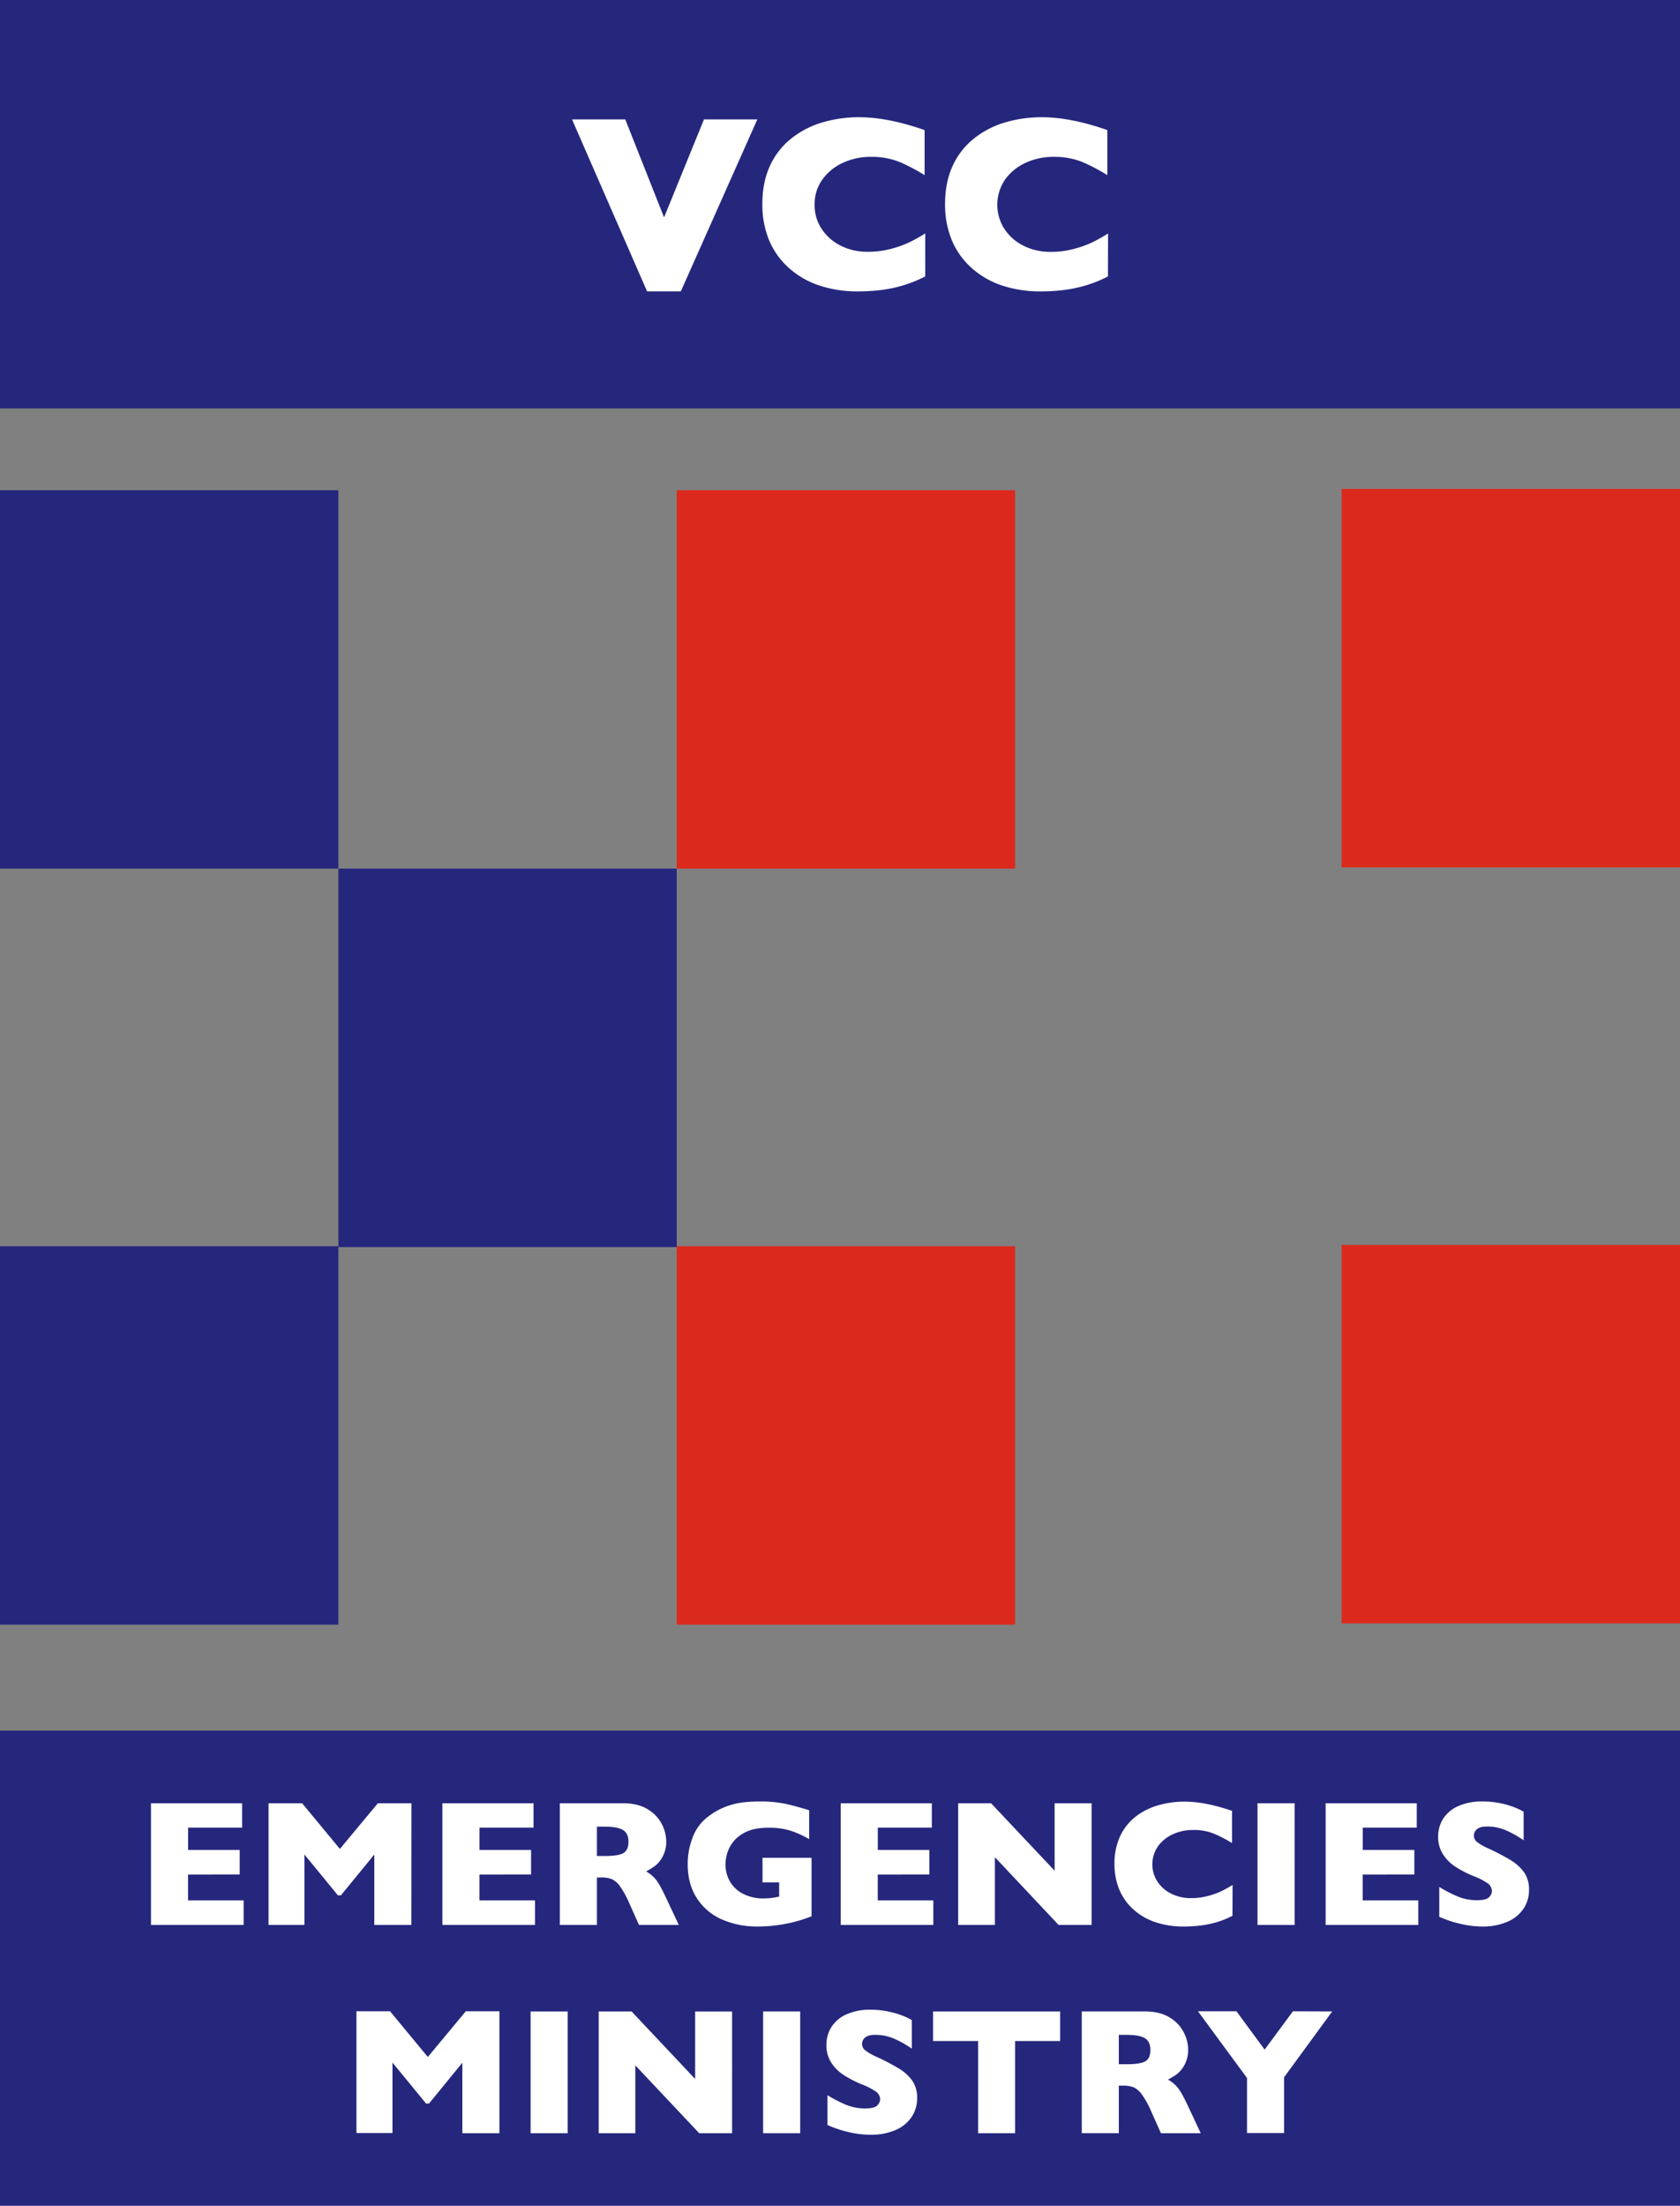 <?xml version="1.0" encoding="UTF-8"?> <svg xmlns="http://www.w3.org/2000/svg" id="Layer_0_Image" data-name="Layer 0 Image" viewBox="0 0 1026.01 1346.35"><rect x="0" y="0" width="1026.01" height="1346.35" fill="#808080" stroke="none"/><defs><style>.cls-1{fill:#25277d;}.cls-2{fill:#dc291d;}.cls-3{fill:#fff;}</style></defs><title>VCCEM_Logo</title><rect class="cls-1" width="1026.01" height="249.3"></rect><rect class="cls-1" y="1056.36" width="1026.01" height="289.99"></rect><rect class="cls-1" y="299.22" width="206.65" height="231"></rect><rect class="cls-1" y="760.7" width="206.65" height="231"></rect><rect class="cls-1" x="206.65" y="530.22" width="206.65" height="231"></rect><rect class="cls-2" x="413.3" y="299.22" width="206.65" height="231"></rect><rect class="cls-2" x="413.3" y="760.7" width="206.65" height="231"></rect><rect class="cls-2" x="819.36" y="298.43" width="206.65" height="231"></rect><rect class="cls-2" x="819.36" y="759.91" width="206.65" height="231"></rect><path class="cls-3" d="M148.79,1175H92.21v-74.3h55.66v14.9h-33v13.62h31.51v15H114.84V1160h33.95Z"></path><path class="cls-3" d="M251.23,1175H228.59v-43l-20.41,24.93H206.4l-20.47-24.93v43H164v-74.3h20.52l23.06,27.88,23.18-27.88h20.52Z"></path><path class="cls-3" d="M326.75,1175H270.18v-74.3h55.65v14.9h-33v13.62h31.51v15H292.81V1160h33.94Z"></path><path class="cls-3" d="M414.57,1175H390.26l-5.9-13.18a53.73,53.73,0,0,0-5.85-10.59,12.49,12.49,0,0,0-5.06-4.29,18,18,0,0,0-6.36-.94h-2.54v29H341.91v-74.3h38.5q9.31,0,15.27,3.75a22.57,22.57,0,0,1,8.58,9.12,23.15,23.15,0,0,1,2.62,10.18,19.15,19.15,0,0,1-2.19,9.52,17.37,17.37,0,0,1-4.63,5.65,44.59,44.59,0,0,1-5.47,3.38,21.72,21.72,0,0,1,6,5q2.35,2.87,6.41,11.61Zm-30.75-50.82q0-5.14-3.41-7.18t-11.1-2h-4.76v17.91h4.87q8.28,0,11.34-1.8C382.8,1129.84,383.82,1127.55,383.82,1124.15Z"></path><path class="cls-3" d="M495.62,1169.72q-2.43.91-4.17,1.5c-1.15.39-2.26.75-3.33,1.07s-2.6.74-4.62,1.24a100.21,100.21,0,0,1-10.26,1.79,90.8,90.8,0,0,1-10.81.62,53.35,53.35,0,0,1-21.11-4.13A34.58,34.58,0,0,1,425.81,1159q-5.82-8.68-5.82-21.34a44.48,44.48,0,0,1,3-16,27.91,27.91,0,0,1,9.18-12.57,42.52,42.52,0,0,1,10.31-6,44.31,44.31,0,0,1,10.21-2.76,78.75,78.75,0,0,1,11-.7,74.75,74.75,0,0,1,16.35,1.48q6.45,1.47,14.13,3.88v17.59a62.66,62.66,0,0,0-10.77-4.94,43.62,43.62,0,0,0-14.19-2q-9.79,0-15.67,3.67a20.46,20.46,0,0,0-8.18,8.77,23.92,23.92,0,0,0-2.3,9.86,21,21,0,0,0,2.65,10.38,19.31,19.31,0,0,0,8,7.61,27.09,27.09,0,0,0,12.94,2.87,41,41,0,0,0,9.2-1.13V1149H465.68v-15h29.94Z"></path><path class="cls-3" d="M570,1175H513.44v-74.3h55.65v14.9h-33v13.62h31.51v15H536.07V1160H570Z"></path><path class="cls-3" d="M666.66,1175H646.52l-38.93-41.38V1175H585.18v-74.3h20.08l38.82,41.17v-41.17h22.58Z"></path><path class="cls-3" d="M752.69,1169.4a54.69,54.69,0,0,1-9.53,3.86,61.17,61.17,0,0,1-9.83,2.06,83.17,83.17,0,0,1-10.26.62,53.79,53.79,0,0,1-17.56-2.68,38.14,38.14,0,0,1-13.49-7.91,33.5,33.5,0,0,1-8.55-12.22,40.38,40.38,0,0,1-2.84-15.36A39.58,39.58,0,0,1,684,1121a32.46,32.46,0,0,1,9.4-12,40.4,40.4,0,0,1,13.75-7,57.12,57.12,0,0,1,16.27-2.28q12.78,0,29,5.63V1125a80,80,0,0,0-11-5.71,33,33,0,0,0-12.81-2.28,29.37,29.37,0,0,0-12.23,2.57,22.62,22.62,0,0,0-9.15,7.35,19.38,19.38,0,0,0-.44,21.47,21.37,21.37,0,0,0,8.42,7.45,26.26,26.26,0,0,0,12.16,2.76,39.43,39.43,0,0,0,10.34-1.31,48,48,0,0,0,8.2-2.92,73.75,73.75,0,0,0,6.85-3.81Z"></path><path class="cls-3" d="M790.64,1175H768v-74.3h22.63Z"></path><path class="cls-3" d="M866.17,1175H809.59v-74.3h55.66v14.9h-33v13.62h31.52v15H832.22V1160h33.95Z"></path><path class="cls-3" d="M933.8,1153.37a20.4,20.4,0,0,1-3.6,12.06,22.7,22.7,0,0,1-10.05,7.8,37.76,37.76,0,0,1-14.78,2.71c-1.55,0-3.46-.1-5.71-.3a64.49,64.49,0,0,1-9-1.63,71.27,71.27,0,0,1-11.67-4v-18.23a81.27,81.27,0,0,0,11.18,5.79,30.11,30.11,0,0,0,11.78,2.31c3.86,0,6.36-.64,7.5-1.9a5.53,5.53,0,0,0,1.7-3.57,6.07,6.07,0,0,0-2.92-5.07,42.25,42.25,0,0,0-8.5-4.26,67.44,67.44,0,0,1-10.83-5.6,25.46,25.46,0,0,1-7.6-7.59,19.34,19.34,0,0,1-3-10.77,20.42,20.42,0,0,1,3-10.86,20.69,20.69,0,0,1,9.1-7.74,34.76,34.76,0,0,1,14.94-2.9,52.19,52.19,0,0,1,11.61,1.21,50.3,50.3,0,0,1,8.8,2.7,35.72,35.72,0,0,1,4.77,2.36v17.43a62.4,62.4,0,0,0-10.26-5.85,29,29,0,0,0-12.1-2.57q-4.23,0-6.12,1.61a5,5,0,0,0-1.9,4,4.84,4.84,0,0,0,1.9,3.81,33.05,33.05,0,0,0,6.77,3.91,139.56,139.56,0,0,1,13.86,7.24,27.41,27.41,0,0,1,8.15,7.43A17.85,17.85,0,0,1,933.8,1153.37Z"></path><path class="cls-3" d="M305,1302.09H282.36v-43L262,1284h-1.79L239.69,1259v43h-22v-74.31h20.52l23.07,27.88,23.17-27.88H305Z"></path><path class="cls-3" d="M346.68,1302.09H324.05v-74.31h22.63Z"></path><path class="cls-3" d="M447.11,1302.09H427L388,1260.7v41.39H365.63v-74.31h20.09L424.54,1269v-41.17h22.57Z"></path><path class="cls-3" d="M488.69,1302.09H466.06v-74.31h22.63Z"></path><path class="cls-3" d="M560.11,1280.48a20.33,20.33,0,0,1-3.6,12.06,22.65,22.65,0,0,1-10,7.8,37.76,37.76,0,0,1-14.78,2.71q-2.32,0-5.71-.29a64.78,64.78,0,0,1-9-1.64,69.94,69.94,0,0,1-11.66-4v-18.22a83,83,0,0,0,11.18,5.79,30.2,30.2,0,0,0,11.77,2.3q5.79,0,7.5-1.9a5.55,5.55,0,0,0,1.71-3.57,6,6,0,0,0-2.93-5.06,41.22,41.22,0,0,0-8.5-4.26,68.26,68.26,0,0,1-10.83-5.61,25.43,25.43,0,0,1-7.6-7.58,19.37,19.37,0,0,1-2.95-10.78,20.35,20.35,0,0,1,3-10.85,20.64,20.64,0,0,1,9.1-7.75,34.76,34.76,0,0,1,14.94-2.9A52.94,52.94,0,0,1,543.3,1228a50.36,50.36,0,0,1,8.79,2.71,35.72,35.72,0,0,1,4.77,2.36v17.42a61.66,61.66,0,0,0-10.26-5.84,28.83,28.83,0,0,0-12.1-2.58q-4.23,0-6.12,1.61a5,5,0,0,0-1.89,4,4.85,4.85,0,0,0,1.89,3.8,33,33,0,0,0,6.77,3.92,135.42,135.42,0,0,1,13.86,7.24,27.38,27.38,0,0,1,8.15,7.42A17.87,17.87,0,0,1,560.11,1280.48Z"></path><path class="cls-3" d="M647.44,1245.85H619.93v56.24H597.36v-56.24H569.85v-18.07h77.59Z"></path><path class="cls-3" d="M733.31,1302.09H709l-5.9-13.19a54.79,54.79,0,0,0-5.85-10.59,12.65,12.65,0,0,0-5.06-4.29,18.34,18.34,0,0,0-6.37-.94h-2.54v29H660.65v-74.31h38.49q9.32,0,15.27,3.75a22.7,22.7,0,0,1,8.58,9.12,23.21,23.21,0,0,1,2.63,10.19,19.11,19.11,0,0,1-2.19,9.51,17.68,17.68,0,0,1-4.63,5.66,46.15,46.15,0,0,1-5.47,3.37,21.67,21.67,0,0,1,6,5q2.36,2.88,6.42,11.61Zm-30.76-50.83c0-3.43-1.13-5.82-3.41-7.18s-6-2-11.09-2h-4.77V1260h4.87q8.29,0,11.35-1.8T702.55,1251.26Z"></path><path class="cls-3" d="M813.6,1227.78,784.2,1268v34H761.57v-33.62l-29.94-40.69h23.5l17.21,23.38,17.28-23.38Z"></path><path class="cls-3" d="M462.51,72.89,415.8,177.83H395.17L349.35,72.89h32.52l23.69,59.8,24.37-59.8Z"></path><path class="cls-3" d="M565.06,168.71a74.52,74.52,0,0,1-13.15,5.38A82.64,82.64,0,0,1,538.34,177a114.1,114.1,0,0,1-14.16.86,73.51,73.51,0,0,1-24.26-3.74,52.49,52.49,0,0,1-18.61-11,46.74,46.74,0,0,1-11.81-17,57,57,0,0,1-3.92-21.42q0-13.38,4.63-23.43a45.2,45.2,0,0,1,13-16.7,55.48,55.48,0,0,1,19-9.83,78.06,78.06,0,0,1,22.46-3.18q17.63,0,40,7.85v27.5a111.28,111.28,0,0,0-15.21-8,45.3,45.3,0,0,0-17.67-3.17,40.08,40.08,0,0,0-16.9,3.59,31.16,31.16,0,0,0-12.63,10.24,25.89,25.89,0,0,0-4.78,15.54,26.16,26.16,0,0,0,4.18,14.39,29.66,29.66,0,0,0,11.63,10.39A35.89,35.89,0,0,0,530,153.69a54.12,54.12,0,0,0,14.27-1.83,64.68,64.68,0,0,0,11.33-4.08,99.9,99.9,0,0,0,9.45-5.3Z"></path><path class="cls-3" d="M676.65,168.71a74.21,74.21,0,0,1-13.15,5.38A82.64,82.64,0,0,1,649.93,177a114.1,114.1,0,0,1-14.16.86,73.51,73.51,0,0,1-24.26-3.74,52.49,52.49,0,0,1-18.61-11,46.86,46.86,0,0,1-11.81-17,57,57,0,0,1-3.92-21.42q0-13.38,4.63-23.43a45.31,45.31,0,0,1,13-16.7,55.57,55.57,0,0,1,19-9.83,78.06,78.06,0,0,1,22.46-3.18q17.64,0,40,7.85v27.5a111.28,111.28,0,0,0-15.21-8,45.26,45.26,0,0,0-17.67-3.17,40,40,0,0,0-16.89,3.59,31.13,31.13,0,0,0-12.64,10.24,27.24,27.24,0,0,0-.59,29.93,29.64,29.64,0,0,0,11.62,10.39,35.92,35.92,0,0,0,16.78,3.85,54.12,54.12,0,0,0,14.27-1.83,64.68,64.68,0,0,0,11.33-4.08,99.9,99.9,0,0,0,9.45-5.3Z"></path></svg> 